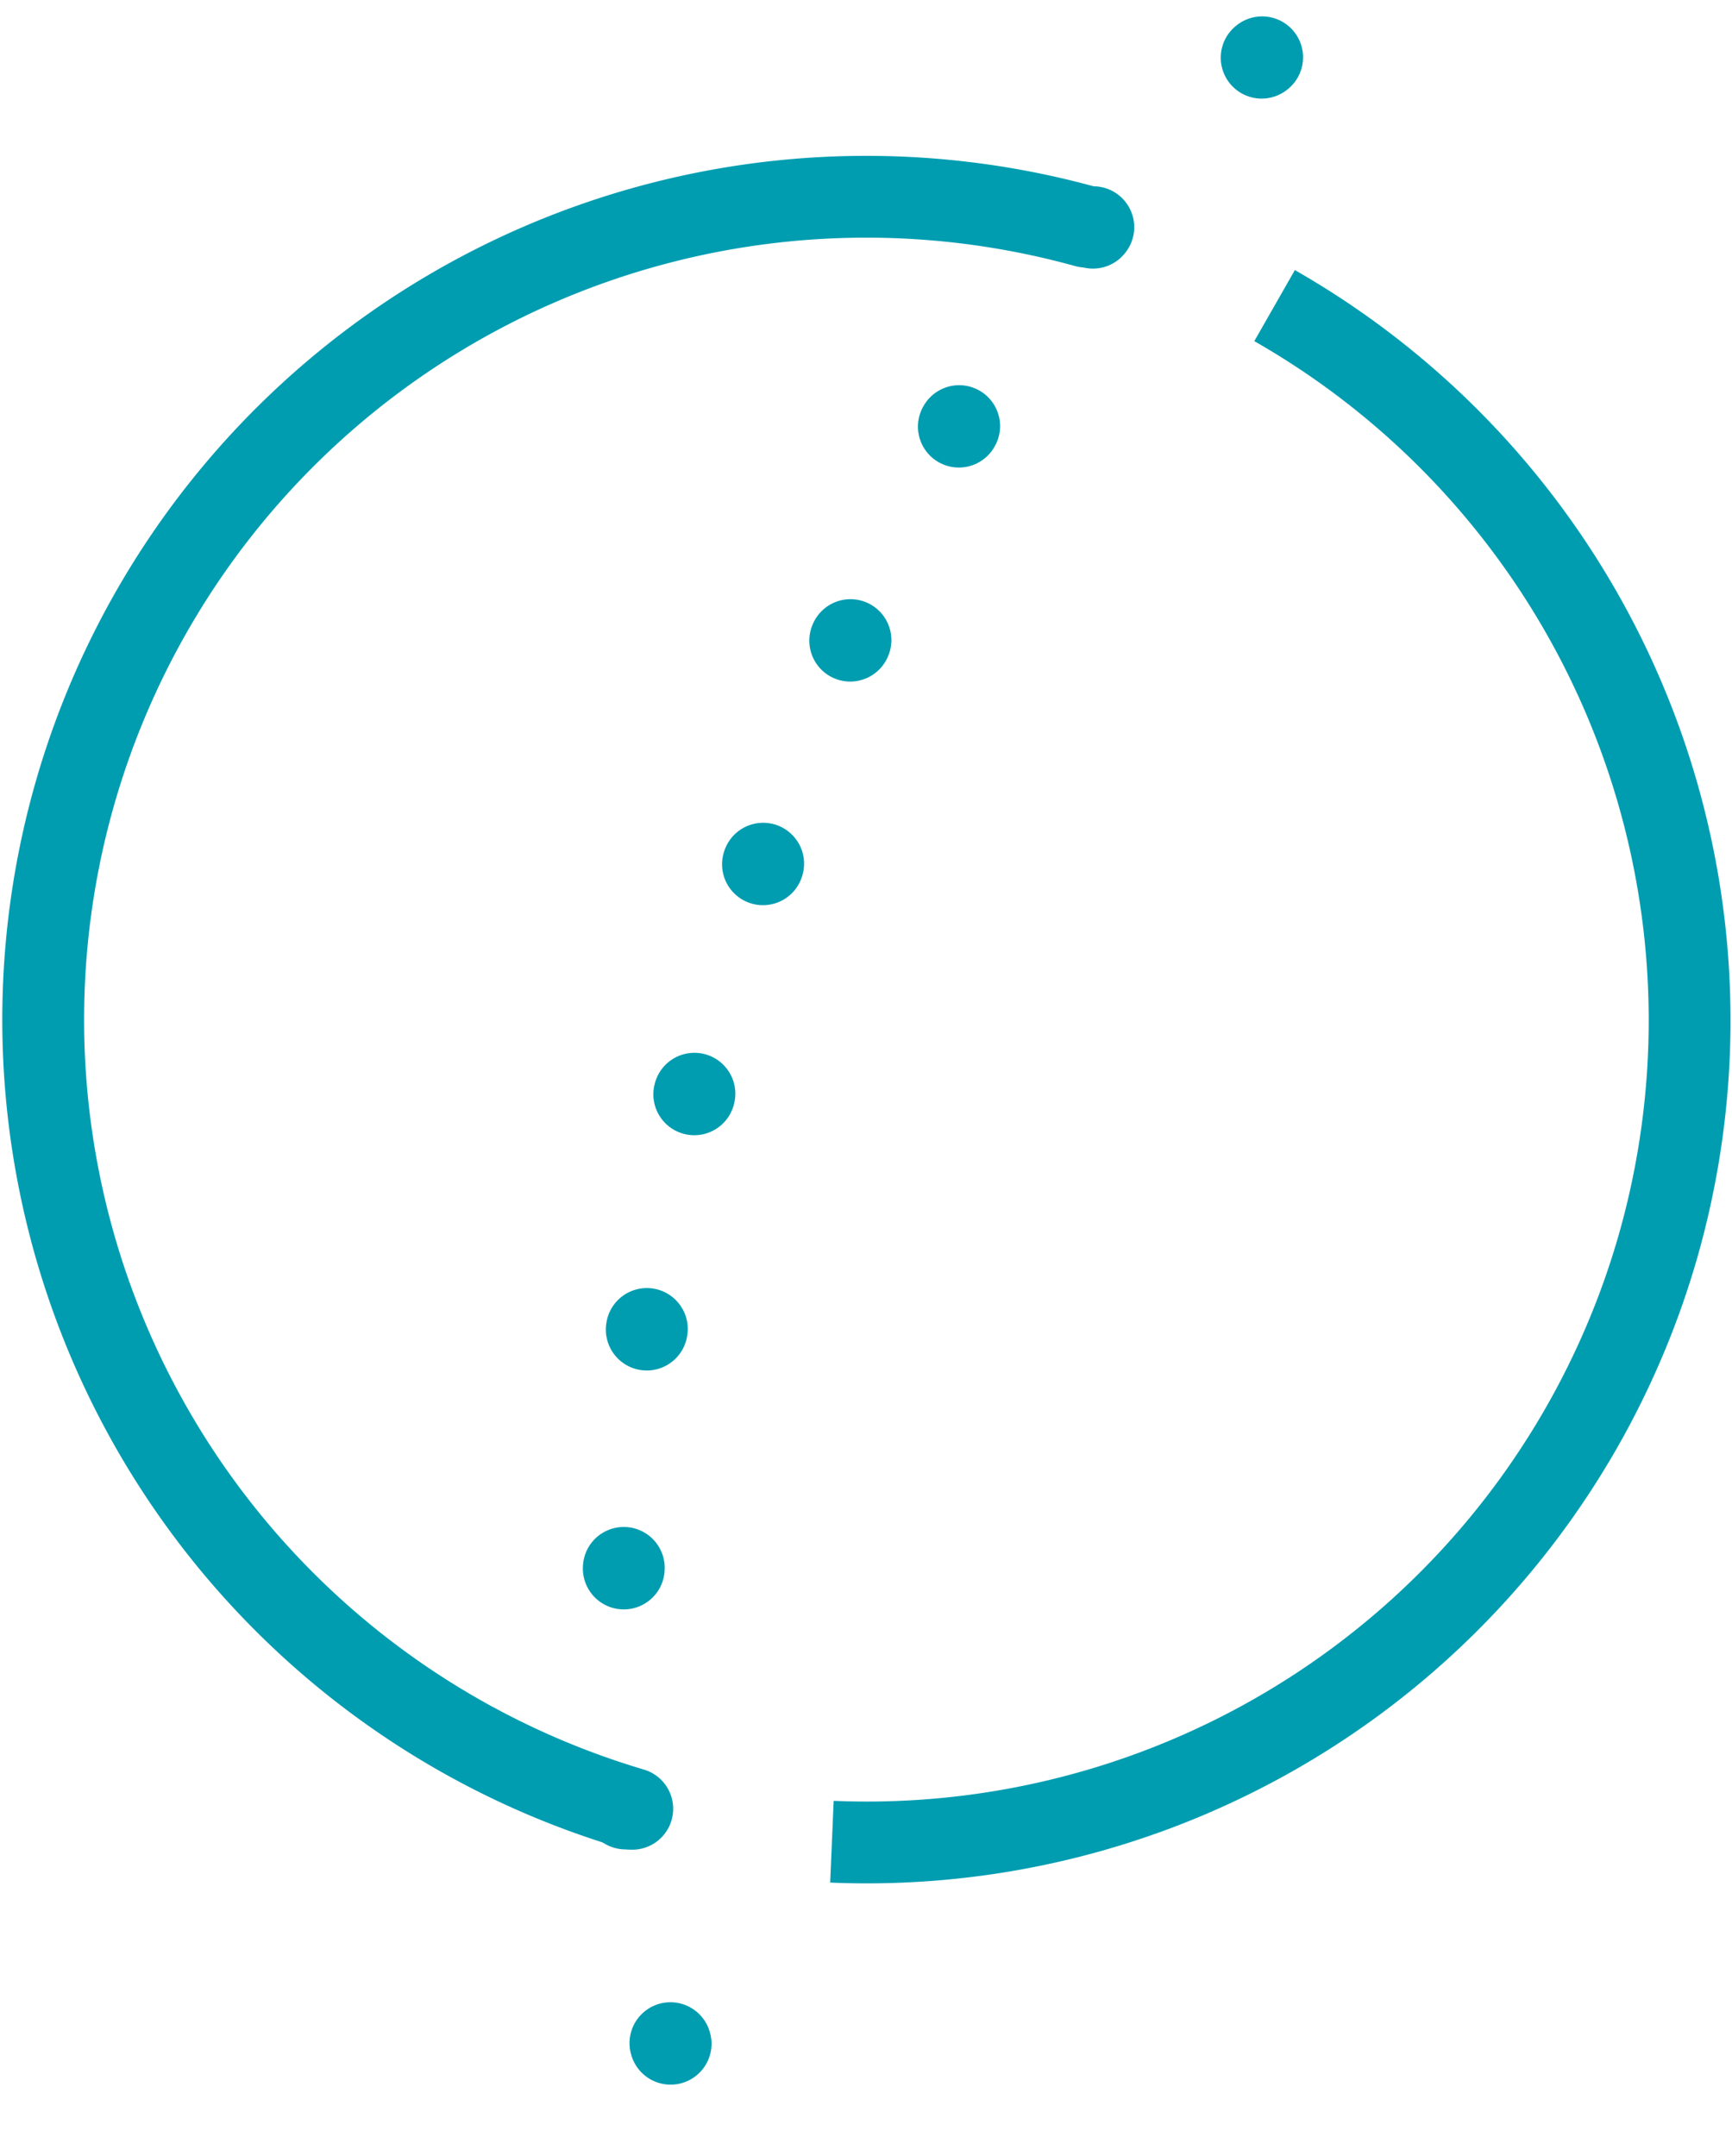<svg viewBox="0 0 42.34 52.713" height="52.713" width="42.34" xmlns="http://www.w3.org/2000/svg">
    <defs>
        <style>
            .gcab2542{fill:none;stroke:#009db1;stroke-width:2px;stroke-miterlimit:10}
        </style>
    </defs>
    <g transform="translate(-.623 70.939)" id="Group_26685">
        <path transform="translate(2.364)" d="M29.113-69.538a23.7 23.7 0 0 0-4.14 4.17C21.4-60.86 18.1-54.262 15.9-46.579a56.808 56.808 0 0 0-2.351 19.813 23.8 23.8 0 0 0 1.621 7.228" stroke-width="2px" stroke-linejoin="round" stroke-linecap="round" stroke-dasharray="0.015 5.855" stroke="#009db1" fill="none" id="Path_9277"></path>
        <g transform="translate(1.673 -66.133)" id="Group_26684">
            <path transform="translate(1.561 67.151)" class="gcab2542" d="M17.726-26.935A20.119 20.119 0 0 0 37.917-41.48a20.118 20.118 0 0 0-9.37-23.006" id="Path_9278"></path>
            <path transform="translate(-1.673 66.704)" d="M27.17-65.97A20.121 20.121 0 0 0 2.458-52.128a20.121 20.121 0 0 0 13.621 24.835" stroke-width="2px" stroke-miterlimit="10" stroke-linecap="round" stroke="#009db1" fill="none" id="Path_9280"></path>
        </g>
    </g> 
</svg>
